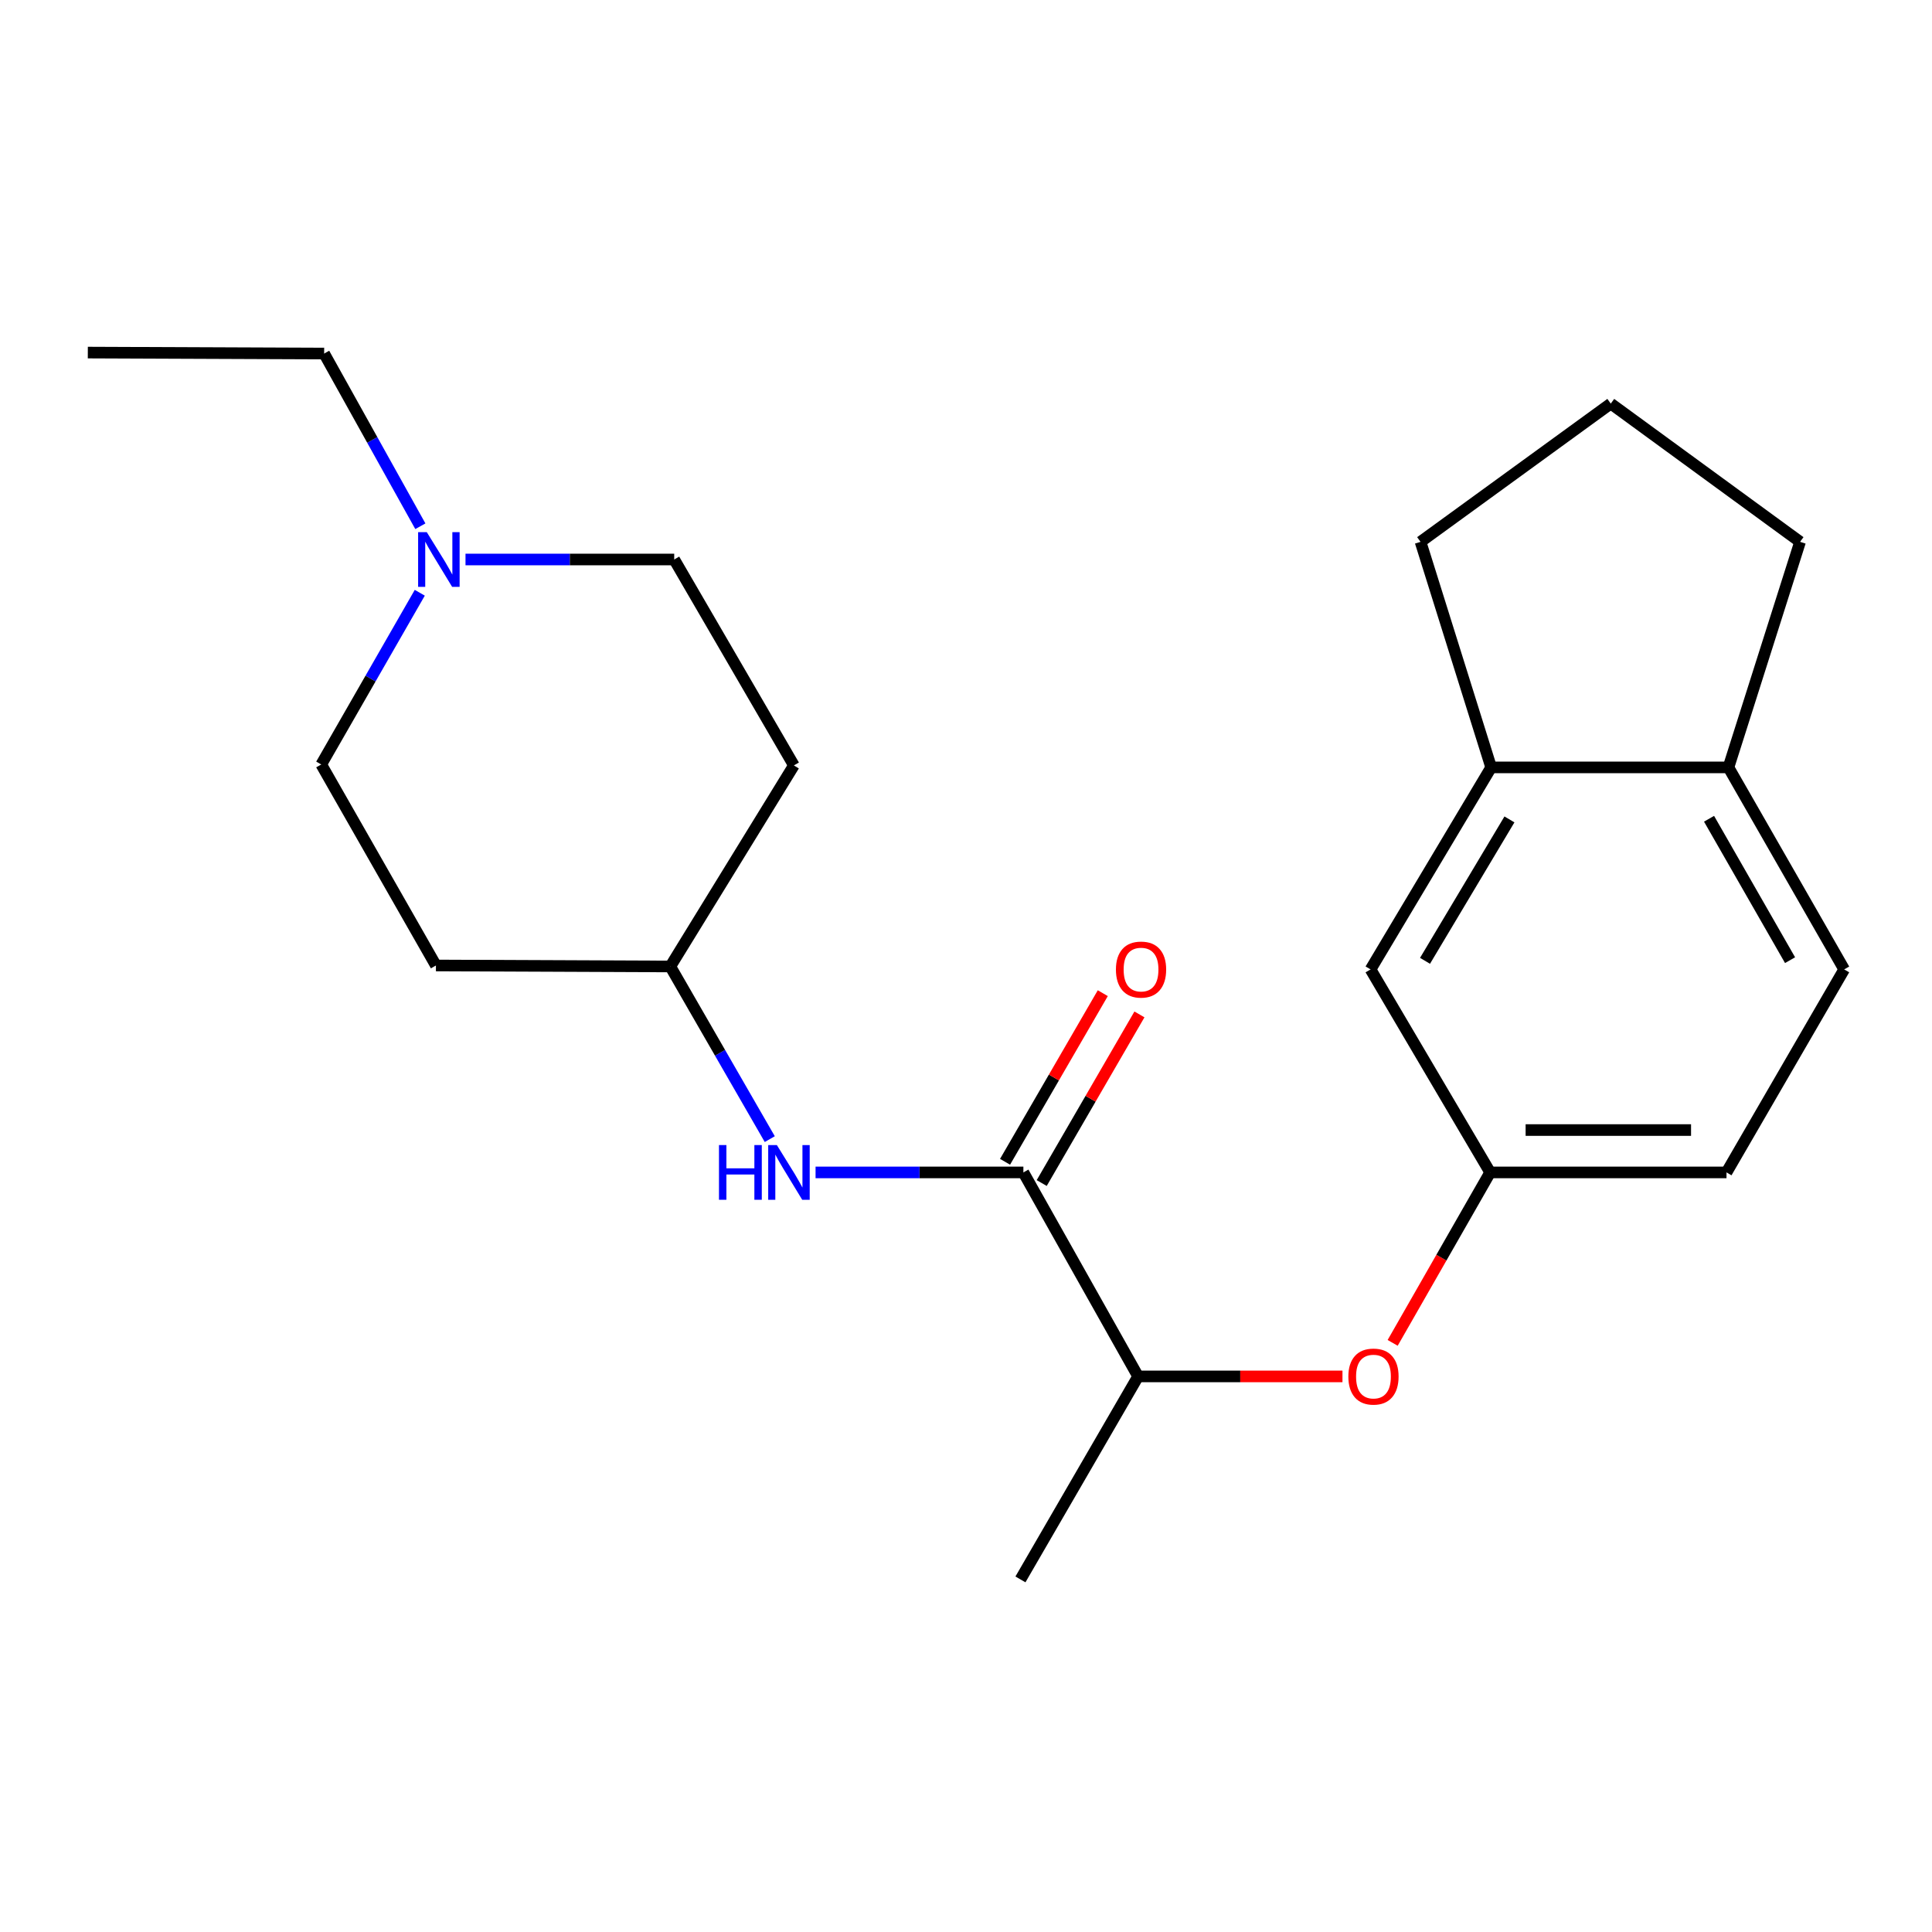 <?xml version='1.0' encoding='iso-8859-1'?>
<svg version='1.1' baseProfile='full'
              xmlns='http://www.w3.org/2000/svg'
                      xmlns:rdkit='http://www.rdkit.org/xml'
                      xmlns:xlink='http://www.w3.org/1999/xlink'
                  xml:space='preserve'
width='1000px' height='1000px' viewBox='0 0 1000 1000'>
<!-- END OF HEADER -->
<rect style='opacity:1.0;fill:#FFFFFF;stroke:none' width='1000' height='1000' x='0' y='0'> </rect>
<path class='bond-0' d='M 529.701,606.842 L 475.919,606.842' style='fill:none;fill-rule:evenodd;stroke:#000000;stroke-width:6px;stroke-linecap:butt;stroke-linejoin:miter;stroke-opacity:1' />
<path class='bond-0' d='M 475.919,606.842 L 422.136,606.842' style='fill:none;fill-rule:evenodd;stroke:#0000FF;stroke-width:6px;stroke-linecap:butt;stroke-linejoin:miter;stroke-opacity:1' />
<path class='bond-3' d='M 529.701,606.842 L 589.079,712.428' style='fill:none;fill-rule:evenodd;stroke:#000000;stroke-width:6px;stroke-linecap:butt;stroke-linejoin:miter;stroke-opacity:1' />
<path class='bond-7' d='M 539.187,612.34 L 564.481,568.7' style='fill:none;fill-rule:evenodd;stroke:#000000;stroke-width:6px;stroke-linecap:butt;stroke-linejoin:miter;stroke-opacity:1' />
<path class='bond-7' d='M 564.481,568.7 L 589.774,525.061' style='fill:none;fill-rule:evenodd;stroke:#FF0000;stroke-width:6px;stroke-linecap:butt;stroke-linejoin:miter;stroke-opacity:1' />
<path class='bond-7' d='M 520.215,601.343 L 545.508,557.704' style='fill:none;fill-rule:evenodd;stroke:#000000;stroke-width:6px;stroke-linecap:butt;stroke-linejoin:miter;stroke-opacity:1' />
<path class='bond-7' d='M 545.508,557.704 L 570.801,514.065' style='fill:none;fill-rule:evenodd;stroke:#FF0000;stroke-width:6px;stroke-linecap:butt;stroke-linejoin:miter;stroke-opacity:1' />
<path class='bond-9' d='M 398.433,589.606 L 372.691,544.925' style='fill:none;fill-rule:evenodd;stroke:#0000FF;stroke-width:6px;stroke-linecap:butt;stroke-linejoin:miter;stroke-opacity:1' />
<path class='bond-9' d='M 372.691,544.925 L 346.95,500.244' style='fill:none;fill-rule:evenodd;stroke:#000000;stroke-width:6px;stroke-linecap:butt;stroke-linejoin:miter;stroke-opacity:1' />
<path class='bond-1' d='M 240.944,289.594 L 294.958,289.594' style='fill:none;fill-rule:evenodd;stroke:#0000FF;stroke-width:6px;stroke-linecap:butt;stroke-linejoin:miter;stroke-opacity:1' />
<path class='bond-1' d='M 294.958,289.594 L 348.972,289.594' style='fill:none;fill-rule:evenodd;stroke:#000000;stroke-width:6px;stroke-linecap:butt;stroke-linejoin:miter;stroke-opacity:1' />
<path class='bond-16' d='M 217.571,272.384 L 192.676,227.69' style='fill:none;fill-rule:evenodd;stroke:#0000FF;stroke-width:6px;stroke-linecap:butt;stroke-linejoin:miter;stroke-opacity:1' />
<path class='bond-16' d='M 192.676,227.69 L 167.78,182.996' style='fill:none;fill-rule:evenodd;stroke:#000000;stroke-width:6px;stroke-linecap:butt;stroke-linejoin:miter;stroke-opacity:1' />
<path class='bond-22' d='M 217.277,306.812 L 191.773,351.252' style='fill:none;fill-rule:evenodd;stroke:#0000FF;stroke-width:6px;stroke-linecap:butt;stroke-linejoin:miter;stroke-opacity:1' />
<path class='bond-22' d='M 191.773,351.252 L 166.27,395.692' style='fill:none;fill-rule:evenodd;stroke:#000000;stroke-width:6px;stroke-linecap:butt;stroke-linejoin:miter;stroke-opacity:1' />
<path class='bond-2' d='M 771.818,397.203 L 709.395,501.766' style='fill:none;fill-rule:evenodd;stroke:#000000;stroke-width:6px;stroke-linecap:butt;stroke-linejoin:miter;stroke-opacity:1' />
<path class='bond-2' d='M 781.284,424.128 L 737.587,497.323' style='fill:none;fill-rule:evenodd;stroke:#000000;stroke-width:6px;stroke-linecap:butt;stroke-linejoin:miter;stroke-opacity:1' />
<path class='bond-17' d='M 771.818,397.203 L 735.271,280.457' style='fill:none;fill-rule:evenodd;stroke:#000000;stroke-width:6px;stroke-linecap:butt;stroke-linejoin:miter;stroke-opacity:1' />
<path class='bond-23' d='M 771.818,397.203 L 894.644,397.203' style='fill:none;fill-rule:evenodd;stroke:#000000;stroke-width:6px;stroke-linecap:butt;stroke-linejoin:miter;stroke-opacity:1' />
<path class='bond-4' d='M 589.079,712.428 L 641.969,712.428' style='fill:none;fill-rule:evenodd;stroke:#000000;stroke-width:6px;stroke-linecap:butt;stroke-linejoin:miter;stroke-opacity:1' />
<path class='bond-4' d='M 641.969,712.428 L 694.86,712.428' style='fill:none;fill-rule:evenodd;stroke:#FF0000;stroke-width:6px;stroke-linecap:butt;stroke-linejoin:miter;stroke-opacity:1' />
<path class='bond-20' d='M 589.079,712.428 L 528.178,817.503' style='fill:none;fill-rule:evenodd;stroke:#000000;stroke-width:6px;stroke-linecap:butt;stroke-linejoin:miter;stroke-opacity:1' />
<path class='bond-5' d='M 720.837,695.067 L 746.072,650.954' style='fill:none;fill-rule:evenodd;stroke:#FF0000;stroke-width:6px;stroke-linecap:butt;stroke-linejoin:miter;stroke-opacity:1' />
<path class='bond-5' d='M 746.072,650.954 L 771.307,606.842' style='fill:none;fill-rule:evenodd;stroke:#000000;stroke-width:6px;stroke-linecap:butt;stroke-linejoin:miter;stroke-opacity:1' />
<path class='bond-6' d='M 771.307,606.842 L 709.395,501.766' style='fill:none;fill-rule:evenodd;stroke:#000000;stroke-width:6px;stroke-linecap:butt;stroke-linejoin:miter;stroke-opacity:1' />
<path class='bond-15' d='M 771.307,606.842 L 893.632,606.842' style='fill:none;fill-rule:evenodd;stroke:#000000;stroke-width:6px;stroke-linecap:butt;stroke-linejoin:miter;stroke-opacity:1' />
<path class='bond-15' d='M 789.656,584.913 L 875.284,584.913' style='fill:none;fill-rule:evenodd;stroke:#000000;stroke-width:6px;stroke-linecap:butt;stroke-linejoin:miter;stroke-opacity:1' />
<path class='bond-8' d='M 894.644,397.203 L 954.545,501.766' style='fill:none;fill-rule:evenodd;stroke:#000000;stroke-width:6px;stroke-linecap:butt;stroke-linejoin:miter;stroke-opacity:1' />
<path class='bond-8' d='M 884.601,423.788 L 926.533,496.982' style='fill:none;fill-rule:evenodd;stroke:#000000;stroke-width:6px;stroke-linecap:butt;stroke-linejoin:miter;stroke-opacity:1' />
<path class='bond-19' d='M 894.644,397.203 L 931.715,280.457' style='fill:none;fill-rule:evenodd;stroke:#000000;stroke-width:6px;stroke-linecap:butt;stroke-linejoin:miter;stroke-opacity:1' />
<path class='bond-11' d='M 346.95,500.244 L 225.635,499.732' style='fill:none;fill-rule:evenodd;stroke:#000000;stroke-width:6px;stroke-linecap:butt;stroke-linejoin:miter;stroke-opacity:1' />
<path class='bond-12' d='M 346.95,500.244 L 410.921,396.18' style='fill:none;fill-rule:evenodd;stroke:#000000;stroke-width:6px;stroke-linecap:butt;stroke-linejoin:miter;stroke-opacity:1' />
<path class='bond-10' d='M 954.545,501.766 L 893.632,606.842' style='fill:none;fill-rule:evenodd;stroke:#000000;stroke-width:6px;stroke-linecap:butt;stroke-linejoin:miter;stroke-opacity:1' />
<path class='bond-13' d='M 225.635,499.732 L 166.27,395.692' style='fill:none;fill-rule:evenodd;stroke:#000000;stroke-width:6px;stroke-linecap:butt;stroke-linejoin:miter;stroke-opacity:1' />
<path class='bond-14' d='M 410.921,396.18 L 348.972,289.594' style='fill:none;fill-rule:evenodd;stroke:#000000;stroke-width:6px;stroke-linecap:butt;stroke-linejoin:miter;stroke-opacity:1' />
<path class='bond-21' d='M 167.78,182.996 L 45.455,182.497' style='fill:none;fill-rule:evenodd;stroke:#000000;stroke-width:6px;stroke-linecap:butt;stroke-linejoin:miter;stroke-opacity:1' />
<path class='bond-18' d='M 735.271,280.457 L 833.73,208.896' style='fill:none;fill-rule:evenodd;stroke:#000000;stroke-width:6px;stroke-linecap:butt;stroke-linejoin:miter;stroke-opacity:1' />
<path class='bond-24' d='M 833.73,208.896 L 931.715,280.457' style='fill:none;fill-rule:evenodd;stroke:#000000;stroke-width:6px;stroke-linecap:butt;stroke-linejoin:miter;stroke-opacity:1' />
<path  class='atom-1' d='M 372.142 592.682
L 375.982 592.682
L 375.982 604.722
L 390.462 604.722
L 390.462 592.682
L 394.302 592.682
L 394.302 621.002
L 390.462 621.002
L 390.462 607.922
L 375.982 607.922
L 375.982 621.002
L 372.142 621.002
L 372.142 592.682
' fill='#0000FF'/>
<path  class='atom-1' d='M 402.102 592.682
L 411.382 607.682
Q 412.302 609.162, 413.782 611.842
Q 415.262 614.522, 415.342 614.682
L 415.342 592.682
L 419.102 592.682
L 419.102 621.002
L 415.222 621.002
L 405.262 604.602
Q 404.102 602.682, 402.862 600.482
Q 401.662 598.282, 401.302 597.602
L 401.302 621.002
L 397.622 621.002
L 397.622 592.682
L 402.102 592.682
' fill='#0000FF'/>
<path  class='atom-2' d='M 220.898 275.434
L 230.178 290.434
Q 231.098 291.914, 232.578 294.594
Q 234.058 297.274, 234.138 297.434
L 234.138 275.434
L 237.898 275.434
L 237.898 303.754
L 234.018 303.754
L 224.058 287.354
Q 222.898 285.434, 221.658 283.234
Q 220.458 281.034, 220.098 280.354
L 220.098 303.754
L 216.418 303.754
L 216.418 275.434
L 220.898 275.434
' fill='#0000FF'/>
<path  class='atom-5' d='M 697.905 712.508
Q 697.905 705.708, 701.265 701.908
Q 704.625 698.108, 710.905 698.108
Q 717.185 698.108, 720.545 701.908
Q 723.905 705.708, 723.905 712.508
Q 723.905 719.388, 720.505 723.308
Q 717.105 727.188, 710.905 727.188
Q 704.665 727.188, 701.265 723.308
Q 697.905 719.428, 697.905 712.508
M 710.905 723.988
Q 715.225 723.988, 717.545 721.108
Q 719.905 718.188, 719.905 712.508
Q 719.905 706.948, 717.545 704.148
Q 715.225 701.308, 710.905 701.308
Q 706.585 701.308, 704.225 704.108
Q 701.905 706.908, 701.905 712.508
Q 701.905 718.228, 704.225 721.108
Q 706.585 723.988, 710.905 723.988
' fill='#FF0000'/>
<path  class='atom-8' d='M 577.602 501.846
Q 577.602 495.046, 580.962 491.246
Q 584.322 487.446, 590.602 487.446
Q 596.882 487.446, 600.242 491.246
Q 603.602 495.046, 603.602 501.846
Q 603.602 508.726, 600.202 512.646
Q 596.802 516.526, 590.602 516.526
Q 584.362 516.526, 580.962 512.646
Q 577.602 508.766, 577.602 501.846
M 590.602 513.326
Q 594.922 513.326, 597.242 510.446
Q 599.602 507.526, 599.602 501.846
Q 599.602 496.286, 597.242 493.486
Q 594.922 490.646, 590.602 490.646
Q 586.282 490.646, 583.922 493.446
Q 581.602 496.246, 581.602 501.846
Q 581.602 507.566, 583.922 510.446
Q 586.282 513.326, 590.602 513.326
' fill='#FF0000'/>
</svg>
